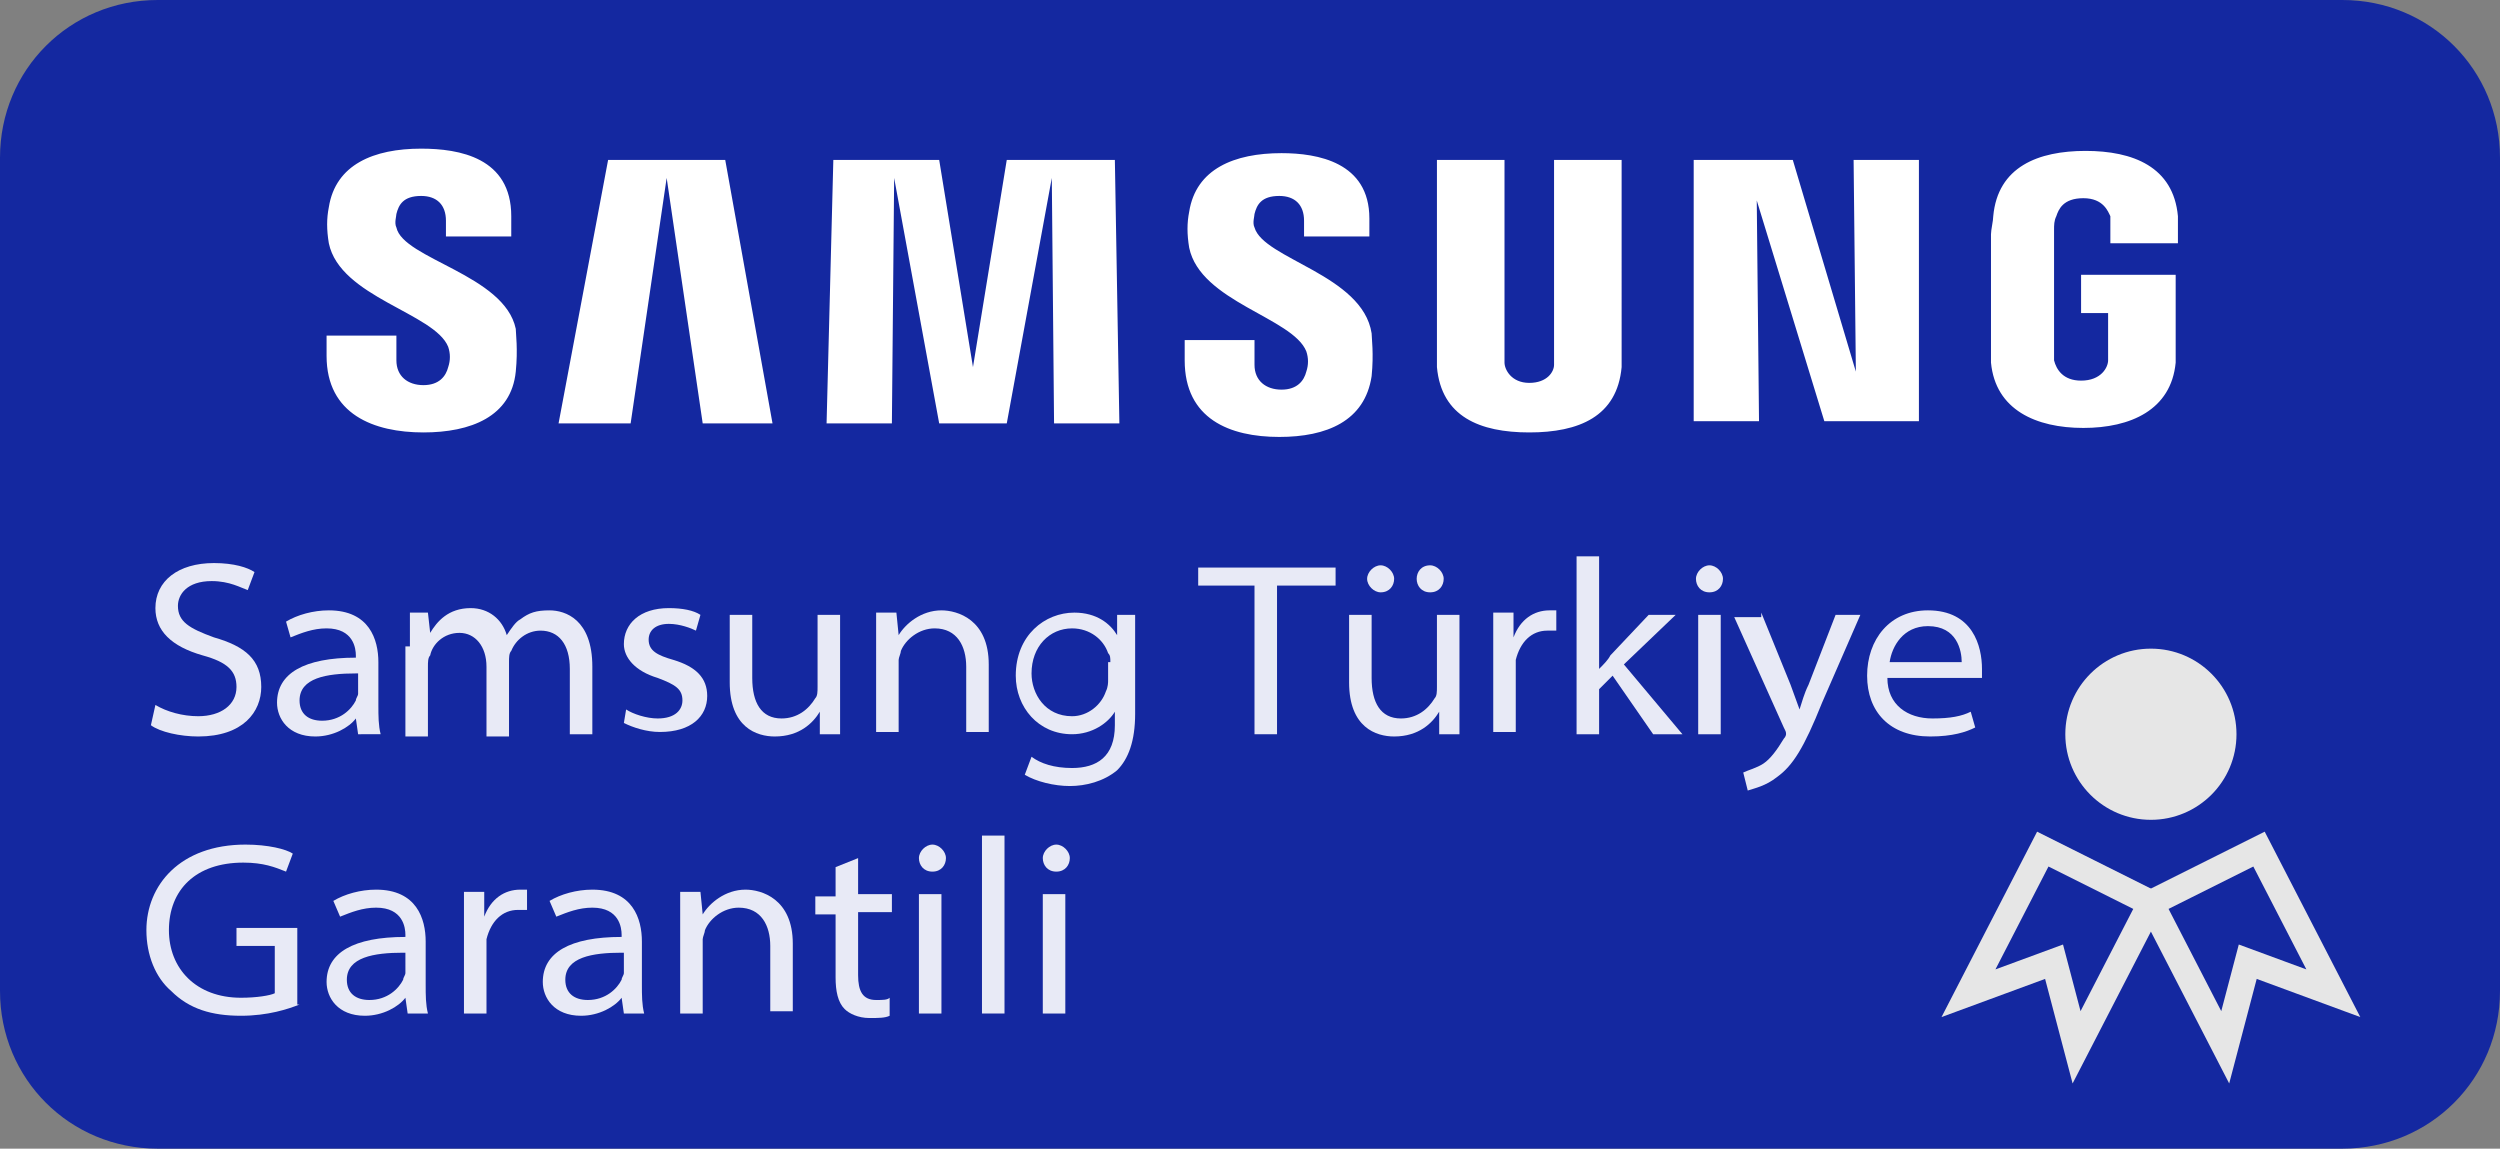 <?xml version="1.0" encoding="utf-8"?>
<!-- Generator: Adobe Illustrator 25.2.3, SVG Export Plug-In . SVG Version: 6.00 Build 0)  -->
<svg version="1.1" id="Layer_1" xmlns="http://www.w3.org/2000/svg" xmlns:xlink="http://www.w3.org/1999/xlink" x="0px" y="0px"
	 viewBox="0 0 111 51" style="enable-background:new 0 0 111 51;" xml:space="preserve">
<rect x="0" y="0" width="111" height="51" fill="#808080" stroke="none"/>
<style type="text/css">
	.st0{fill:#FFFFFF;}
	.st1{fill:#D21C29;}
	.st2{opacity:0.9;}
	.st3{fill:#E6E6E6;}
	.st4{fill:#FFFFFF;stroke:#000000;stroke-miterlimit:10;}
	.st5{fill:none;stroke:#E6E6E6;stroke-width:1.158;stroke-miterlimit:10;}
	.st6{fill:#1428A0;}
	.st7{fill:#FFFFFF;stroke:#999999;stroke-miterlimit:10;}
	.st8{fill:#999999;}
	.st9{fill:#CCCCCC;}
	.st10{fill:none;stroke:#CCCCCC;stroke-width:1.158;stroke-miterlimit:10;}
	.st11{fill:none;stroke:#E6E6E6;stroke-width:3.29;stroke-miterlimit:10;}
	.st12{fill:#FFFFFF;stroke:#999999;stroke-width:2.841;stroke-miterlimit:10;}
	.st13{fill:none;stroke:#CCCCCC;stroke-width:3.29;stroke-miterlimit:10;}
	.st14{fill:none;stroke:#E6E6E6;stroke-width:1.136;stroke-miterlimit:10;}
</style>
<g>
	<path class="st6" d="M104,51H7c-3.9,0-7-3.1-7-7V7c0-3.9,3.1-7,7-7h97c3.9,0,7,3.1,7,7v37C111,47.9,107.9,51,104,51z"/>
	<g>
		<g class="st2">
			<path class="st0" d="M6.9,31.3c0.5,0.3,1.2,0.5,1.9,0.5c1,0,1.7-0.5,1.7-1.3c0-0.7-0.4-1.1-1.5-1.4c-1.4-0.4-2.1-1.1-2.1-2.1
				c0-1.2,1-2,2.6-2c0.9,0,1.5,0.2,1.8,0.4l-0.3,0.8c-0.3-0.1-0.8-0.4-1.6-0.4c-1.1,0-1.5,0.6-1.5,1.1c0,0.7,0.5,1,1.6,1.4
				c1.4,0.4,2.1,1,2.1,2.2c0,1.1-0.8,2.2-2.8,2.2c-0.8,0-1.7-0.2-2.1-0.5L6.9,31.3z"/>
			<path class="st0" d="M15.9,32.6l-0.1-0.7h0c-0.3,0.4-1,0.8-1.8,0.8c-1.2,0-1.7-0.8-1.7-1.5c0-1.3,1.2-2,3.5-2v-0.1
				c0-0.3-0.1-1.2-1.3-1.2c-0.6,0-1.1,0.2-1.6,0.4l-0.2-0.7c0.5-0.3,1.2-0.5,1.9-0.5c1.8,0,2.2,1.3,2.2,2.3v1.9c0,0.5,0,0.9,0.1,1.3
				H15.9z M15.8,29.9c-1.3,0-2.5,0.2-2.5,1.2c0,0.6,0.4,0.9,1,0.9c0.8,0,1.3-0.5,1.5-0.9c0-0.1,0.1-0.2,0.1-0.3V29.9z"/>
			<path class="st0" d="M18.2,28.7c0-0.5,0-1,0-1.5H19l0.1,0.9h0c0.3-0.5,0.8-1.1,1.8-1.1c0.8,0,1.4,0.5,1.6,1.2h0
				c0.2-0.3,0.4-0.6,0.6-0.7c0.4-0.3,0.7-0.4,1.3-0.4c0.7,0,1.9,0.4,1.9,2.5v3h-1v-2.9c0-1.1-0.5-1.7-1.3-1.7
				c-0.6,0-1.1,0.4-1.3,0.9c-0.1,0.1-0.1,0.3-0.1,0.5v3.3h-1v-3.1c0-0.9-0.5-1.5-1.2-1.5c-0.7,0-1.2,0.5-1.3,1
				c-0.1,0.1-0.1,0.3-0.1,0.5v3.1h-1V28.7z"/>
			<path class="st0" d="M27.8,31.5c0.3,0.2,0.9,0.4,1.4,0.4c0.8,0,1.1-0.4,1.1-0.8c0-0.5-0.3-0.7-1.1-1c-1-0.3-1.5-0.9-1.5-1.5
				c0-0.9,0.7-1.6,2-1.6c0.6,0,1.1,0.1,1.4,0.3l-0.2,0.7c-0.2-0.1-0.7-0.3-1.2-0.3c-0.6,0-0.9,0.3-0.9,0.7c0,0.5,0.4,0.7,1.1,0.9
				c1,0.3,1.5,0.8,1.5,1.6c0,0.9-0.7,1.6-2.1,1.6c-0.6,0-1.2-0.2-1.6-0.4L27.8,31.5z"/>
			<path class="st0" d="M37.3,31.1c0,0.5,0,1,0,1.5h-0.9l0-1h0c-0.3,0.5-0.9,1.1-2,1.1c-0.8,0-2-0.4-2-2.4v-3h1v2.8
				c0,1.1,0.4,1.8,1.3,1.8c0.7,0,1.2-0.4,1.5-0.9c0.1-0.1,0.1-0.3,0.1-0.5v-3.2h1V31.1z"/>
			<path class="st0" d="M38.9,28.7c0-0.5,0-1,0-1.5h0.9l0.1,1h0c0.3-0.5,1-1.1,1.9-1.1c0.7,0,2.1,0.4,2.1,2.4v3h-1v-2.9
				c0-0.9-0.4-1.7-1.4-1.7c-0.7,0-1.3,0.5-1.5,1c0,0.1-0.1,0.3-0.1,0.4v3.2h-1V28.7z"/>
			<path class="st0" d="M50.4,27.2c0,0.4,0,0.8,0,1.4v3.1c0,1.2-0.3,2-0.8,2.5c-0.6,0.5-1.4,0.7-2.1,0.7c-0.7,0-1.5-0.2-2-0.5
				l0.3-0.8c0.4,0.3,1,0.5,1.8,0.5c1.1,0,1.9-0.5,1.9-1.9v-0.6h0c-0.3,0.5-1,1-1.9,1c-1.5,0-2.5-1.2-2.5-2.6c0-1.8,1.3-2.8,2.6-2.8
				c1,0,1.6,0.5,1.9,1h0l0-0.9H50.4z M49.3,29.4c0-0.2,0-0.3-0.1-0.4c-0.2-0.6-0.8-1.1-1.6-1.1c-1,0-1.8,0.8-1.8,2
				c0,0.9,0.6,1.9,1.8,1.9c0.7,0,1.3-0.5,1.5-1.1c0.1-0.2,0.1-0.4,0.1-0.5V29.4z"/>
			<path class="st0" d="M55.8,26h-2.6v-0.8h6.1V26h-2.6v6.6h-1V26z"/>
			<path class="st0" d="M64.8,31.1c0,0.5,0,1,0,1.5h-0.9l0-1h0c-0.3,0.5-0.9,1.1-2,1.1c-0.8,0-2-0.4-2-2.4v-3h1v2.8
				c0,1.1,0.4,1.8,1.3,1.8c0.7,0,1.2-0.4,1.5-0.9c0.1-0.1,0.1-0.3,0.1-0.5v-3.2h1V31.1z M60.7,25.7c0-0.3,0.3-0.6,0.6-0.6
				c0.3,0,0.6,0.3,0.6,0.6c0,0.3-0.2,0.6-0.6,0.6C61,26.3,60.7,26,60.7,25.7z M62.9,25.7c0-0.3,0.2-0.6,0.6-0.6
				c0.3,0,0.6,0.3,0.6,0.6c0,0.3-0.2,0.6-0.6,0.6C63.1,26.3,62.9,26,62.9,25.7z"/>
			<path class="st0" d="M66.3,29c0-0.7,0-1.2,0-1.8h0.9l0,1.1h0c0.3-0.8,0.9-1.2,1.6-1.2c0.1,0,0.2,0,0.3,0v0.9c-0.1,0-0.2,0-0.4,0
				c-0.7,0-1.2,0.5-1.4,1.3c0,0.1,0,0.3,0,0.4v2.8h-1V29z"/>
			<path class="st0" d="M71,29.7L71,29.7c0.2-0.2,0.4-0.4,0.5-0.6l1.7-1.8h1.2l-2.3,2.2l2.6,3.1h-1.3L71.6,30L71,30.6v2h-1v-7.9h1
				V29.7z"/>
			<path class="st0" d="M76.5,25.7c0,0.3-0.2,0.6-0.6,0.6c-0.4,0-0.6-0.3-0.6-0.6c0-0.3,0.3-0.6,0.6-0.6
				C76.2,25.1,76.5,25.4,76.5,25.7z M75.4,32.6v-5.3h1v5.3H75.4z"/>
			<path class="st0" d="M78.2,27.2l1.3,3.2c0.1,0.3,0.3,0.8,0.4,1.1h0c0.1-0.3,0.2-0.7,0.4-1.1l1.2-3.1h1.1l-1.7,3.9
				c-0.8,2-1.3,2.8-2,3.3c-0.5,0.4-1,0.5-1.3,0.6l-0.2-0.8c0.2-0.1,0.6-0.2,0.9-0.4c0.3-0.2,0.6-0.6,0.9-1.1
				c0.1-0.1,0.1-0.2,0.1-0.2c0-0.1,0-0.1-0.1-0.3l-2.2-4.9H78.2z"/>
			<path class="st0" d="M83.8,30.1c0,1.2,0.9,1.8,2,1.8c0.8,0,1.3-0.1,1.7-0.3l0.2,0.7c-0.4,0.2-1,0.4-2,0.4c-1.8,0-2.8-1.1-2.8-2.7
				c0-1.6,1-2.9,2.7-2.9c2,0,2.4,1.6,2.4,2.6c0,0.2,0,0.3,0,0.4H83.8z M87.1,29.4c0-0.5-0.2-1.6-1.5-1.6c-1.1,0-1.6,0.9-1.7,1.6
				H87.1z"/>
			<path class="st0" d="M13.3,44.6c-0.5,0.2-1.4,0.5-2.6,0.5c-1.3,0-2.3-0.3-3.1-1.1c-0.7-0.6-1.1-1.6-1.1-2.7c0-2,1.5-3.8,4.4-3.8
				c1,0,1.8,0.2,2.1,0.4l-0.3,0.8c-0.5-0.2-1-0.4-1.9-0.4c-2.1,0-3.3,1.2-3.3,3c0,1.7,1.2,3,3.2,3c0.7,0,1.3-0.1,1.5-0.2v-2.1h-1.7
				v-0.8h2.7V44.6z"/>
			<path class="st0" d="M18.1,45L18,44.3h0c-0.3,0.4-1,0.8-1.8,0.8c-1.2,0-1.7-0.8-1.7-1.5c0-1.3,1.2-2,3.5-2v-0.1
				c0-0.3-0.1-1.2-1.3-1.2c-0.6,0-1.1,0.2-1.6,0.4L14.8,40c0.5-0.3,1.2-0.5,1.9-0.5c1.8,0,2.2,1.3,2.2,2.3v1.9c0,0.5,0,0.9,0.1,1.3
				H18.1z M17.9,42.3c-1.3,0-2.5,0.2-2.5,1.2c0,0.6,0.4,0.9,1,0.9c0.8,0,1.3-0.5,1.5-0.9c0-0.1,0.1-0.2,0.1-0.3V42.3z"/>
			<path class="st0" d="M20.6,41.4c0-0.7,0-1.2,0-1.8h0.9l0,1.1h0c0.3-0.8,0.9-1.2,1.6-1.2c0.1,0,0.2,0,0.3,0v0.9
				c-0.1,0-0.2,0-0.4,0c-0.7,0-1.2,0.5-1.4,1.3c0,0.1,0,0.3,0,0.4V45h-1V41.4z"/>
			<path class="st0" d="M27.7,45l-0.1-0.7h0c-0.3,0.4-1,0.8-1.8,0.8c-1.2,0-1.7-0.8-1.7-1.5c0-1.3,1.2-2,3.5-2v-0.1
				c0-0.3-0.1-1.2-1.3-1.2c-0.6,0-1.1,0.2-1.6,0.4L24.4,40c0.5-0.3,1.2-0.5,1.9-0.5c1.8,0,2.2,1.3,2.2,2.3v1.9c0,0.5,0,0.9,0.1,1.3
				H27.7z M27.6,42.3c-1.3,0-2.5,0.2-2.5,1.2c0,0.6,0.4,0.9,1,0.9c0.8,0,1.3-0.5,1.5-0.9c0-0.1,0.1-0.2,0.1-0.3V42.3z"/>
			<path class="st0" d="M30.2,41.1c0-0.5,0-1,0-1.5h0.9l0.1,1h0c0.3-0.5,1-1.1,1.9-1.1c0.7,0,2.1,0.4,2.1,2.4v3h-1V42
				c0-0.9-0.4-1.7-1.4-1.7c-0.7,0-1.3,0.5-1.5,1c0,0.1-0.1,0.3-0.1,0.4V45h-1V41.1z"/>
			<path class="st0" d="M38.1,38.1v1.6h1.5v0.8h-1.5v2.8c0,0.7,0.2,1.1,0.8,1.1c0.3,0,0.5,0,0.6-0.1l0,0.8c-0.2,0.1-0.5,0.1-0.9,0.1
				c-0.5,0-0.9-0.2-1.1-0.4c-0.3-0.3-0.4-0.8-0.4-1.4v-2.8h-0.9v-0.8h0.9v-1.3L38.1,38.1z"/>
			<path class="st0" d="M42,38.1c0,0.3-0.2,0.6-0.6,0.6c-0.4,0-0.6-0.3-0.6-0.6c0-0.3,0.3-0.6,0.6-0.6C41.7,37.5,42,37.8,42,38.1z
				 M40.8,45v-5.3h1V45H40.8z"/>
			<path class="st0" d="M43.6,37.1h1V45h-1V37.1z"/>
			<path class="st0" d="M47.5,38.1c0,0.3-0.2,0.6-0.6,0.6c-0.4,0-0.6-0.3-0.6-0.6c0-0.3,0.3-0.6,0.6-0.6
				C47.2,37.5,47.5,37.8,47.5,38.1z M46.3,45v-5.3h1V45H46.3z"/>
		</g>
	</g>
	<circle class="st3" cx="95.5" cy="32.6" r="3.8"/>
	<g>
		<polygon class="st5" points="95.5,40.1 92.2,46.5 91.2,42.7 87.4,44.1 90.7,37.7 		"/>
		<polygon class="st5" points="95.5,40.1 98.8,46.5 99.8,42.7 103.6,44.1 100.3,37.7 		"/>
	</g>
	<path class="st0" d="M17.6,10.1c-0.1-0.2,0-0.5,0-0.6c0.1-0.4,0.3-0.8,1.1-0.8c0.7,0,1.1,0.4,1.1,1.1c0,0.2,0,0.7,0,0.7h2.9V9.6
		c0-2.6-2.3-3-4-3c-2.1,0-3.8,0.7-4.1,2.6c-0.1,0.5-0.1,1,0,1.6c0.5,2.4,4.7,3.1,5.3,4.6c0.1,0.3,0.1,0.6,0,0.9
		c-0.1,0.4-0.4,0.8-1.1,0.8c-0.7,0-1.2-0.4-1.2-1.1l0-1.1h-3.1v0.9c0,2.6,2.1,3.4,4.3,3.4c2.1,0,3.9-0.7,4.1-2.7c0.1-1,0-1.7,0-1.9
		C22.4,12.2,17.9,11.5,17.6,10.1z M55.7,10.1c-0.1-0.2,0-0.5,0-0.6c0.1-0.4,0.3-0.8,1.1-0.8c0.7,0,1.1,0.4,1.1,1.1
		c0,0.2,0,0.7,0,0.7h2.9V9.7c0-2.5-2.3-2.9-3.9-2.9c-2.1,0-3.8,0.7-4.1,2.6c-0.1,0.5-0.1,1,0,1.6c0.5,2.4,4.6,3.1,5.2,4.6
		c0.1,0.3,0.1,0.6,0,0.9c-0.1,0.4-0.4,0.8-1.1,0.8c-0.7,0-1.2-0.4-1.2-1.1l0-1.1h-3.1v0.9c0,2.6,2,3.4,4.2,3.4
		c2.1,0,3.8-0.7,4.1-2.7c0.1-1,0-1.7,0-1.9C60.5,12.2,56.1,11.5,55.7,10.1z M82.4,16.5l-2.8-9.4h-4.4v11.6h2.9L78,8.9l3,9.8h4.2V7.1
		h-2.9L82.4,16.5z M27,7.1l-2.2,11.7H28l1.6-10.9l1.6,10.9h3.1L32.2,7.1H27z M44.7,7.1l-1.5,9.2l-1.5-9.2H37l-0.3,11.7h2.9l0.1-10.9
		l2,10.9h3l2-10.9l0.1,10.9h2.9L49.5,7.1H44.7z M72,7.1h-3v8.7c0,0.2,0,0.3,0,0.4C69,16.5,68.7,17,67.9,17c-0.8,0-1.1-0.6-1.1-0.9
		c0-0.1,0-0.3,0-0.4V7.1h-3v8.4c0,0.2,0,0.7,0,0.8c0.2,2.2,1.9,2.9,4.1,2.9c2.2,0,3.9-0.7,4.1-2.9c0-0.1,0-0.6,0-0.8V7.1z
		 M92.4,12.2v1.7h1.2v1.7c0,0.2,0,0.3,0,0.4c0,0.3-0.3,0.9-1.2,0.9c-0.8,0-1.1-0.5-1.2-0.9c0-0.1,0-0.3,0-0.4v-5.4
		c0-0.2,0-0.4,0.1-0.6c0.1-0.3,0.3-0.8,1.2-0.8c0.9,0,1.1,0.6,1.2,0.8c0,0.2,0,0.5,0,0.5v0.7h3v-0.4c0,0,0-0.4,0-0.8
		c-0.2-2.2-2-2.9-4.1-2.9c-2.1,0-3.9,0.7-4.1,2.9c0,0.2-0.1,0.6-0.1,0.8v4.9c0,0.2,0,0.4,0,0.8c0.2,2.1,2,2.9,4.1,2.9
		c2.1,0,3.9-0.8,4.1-2.9c0-0.4,0-0.6,0-0.8v-3.1H92.4z"/>
</g>
</svg>
